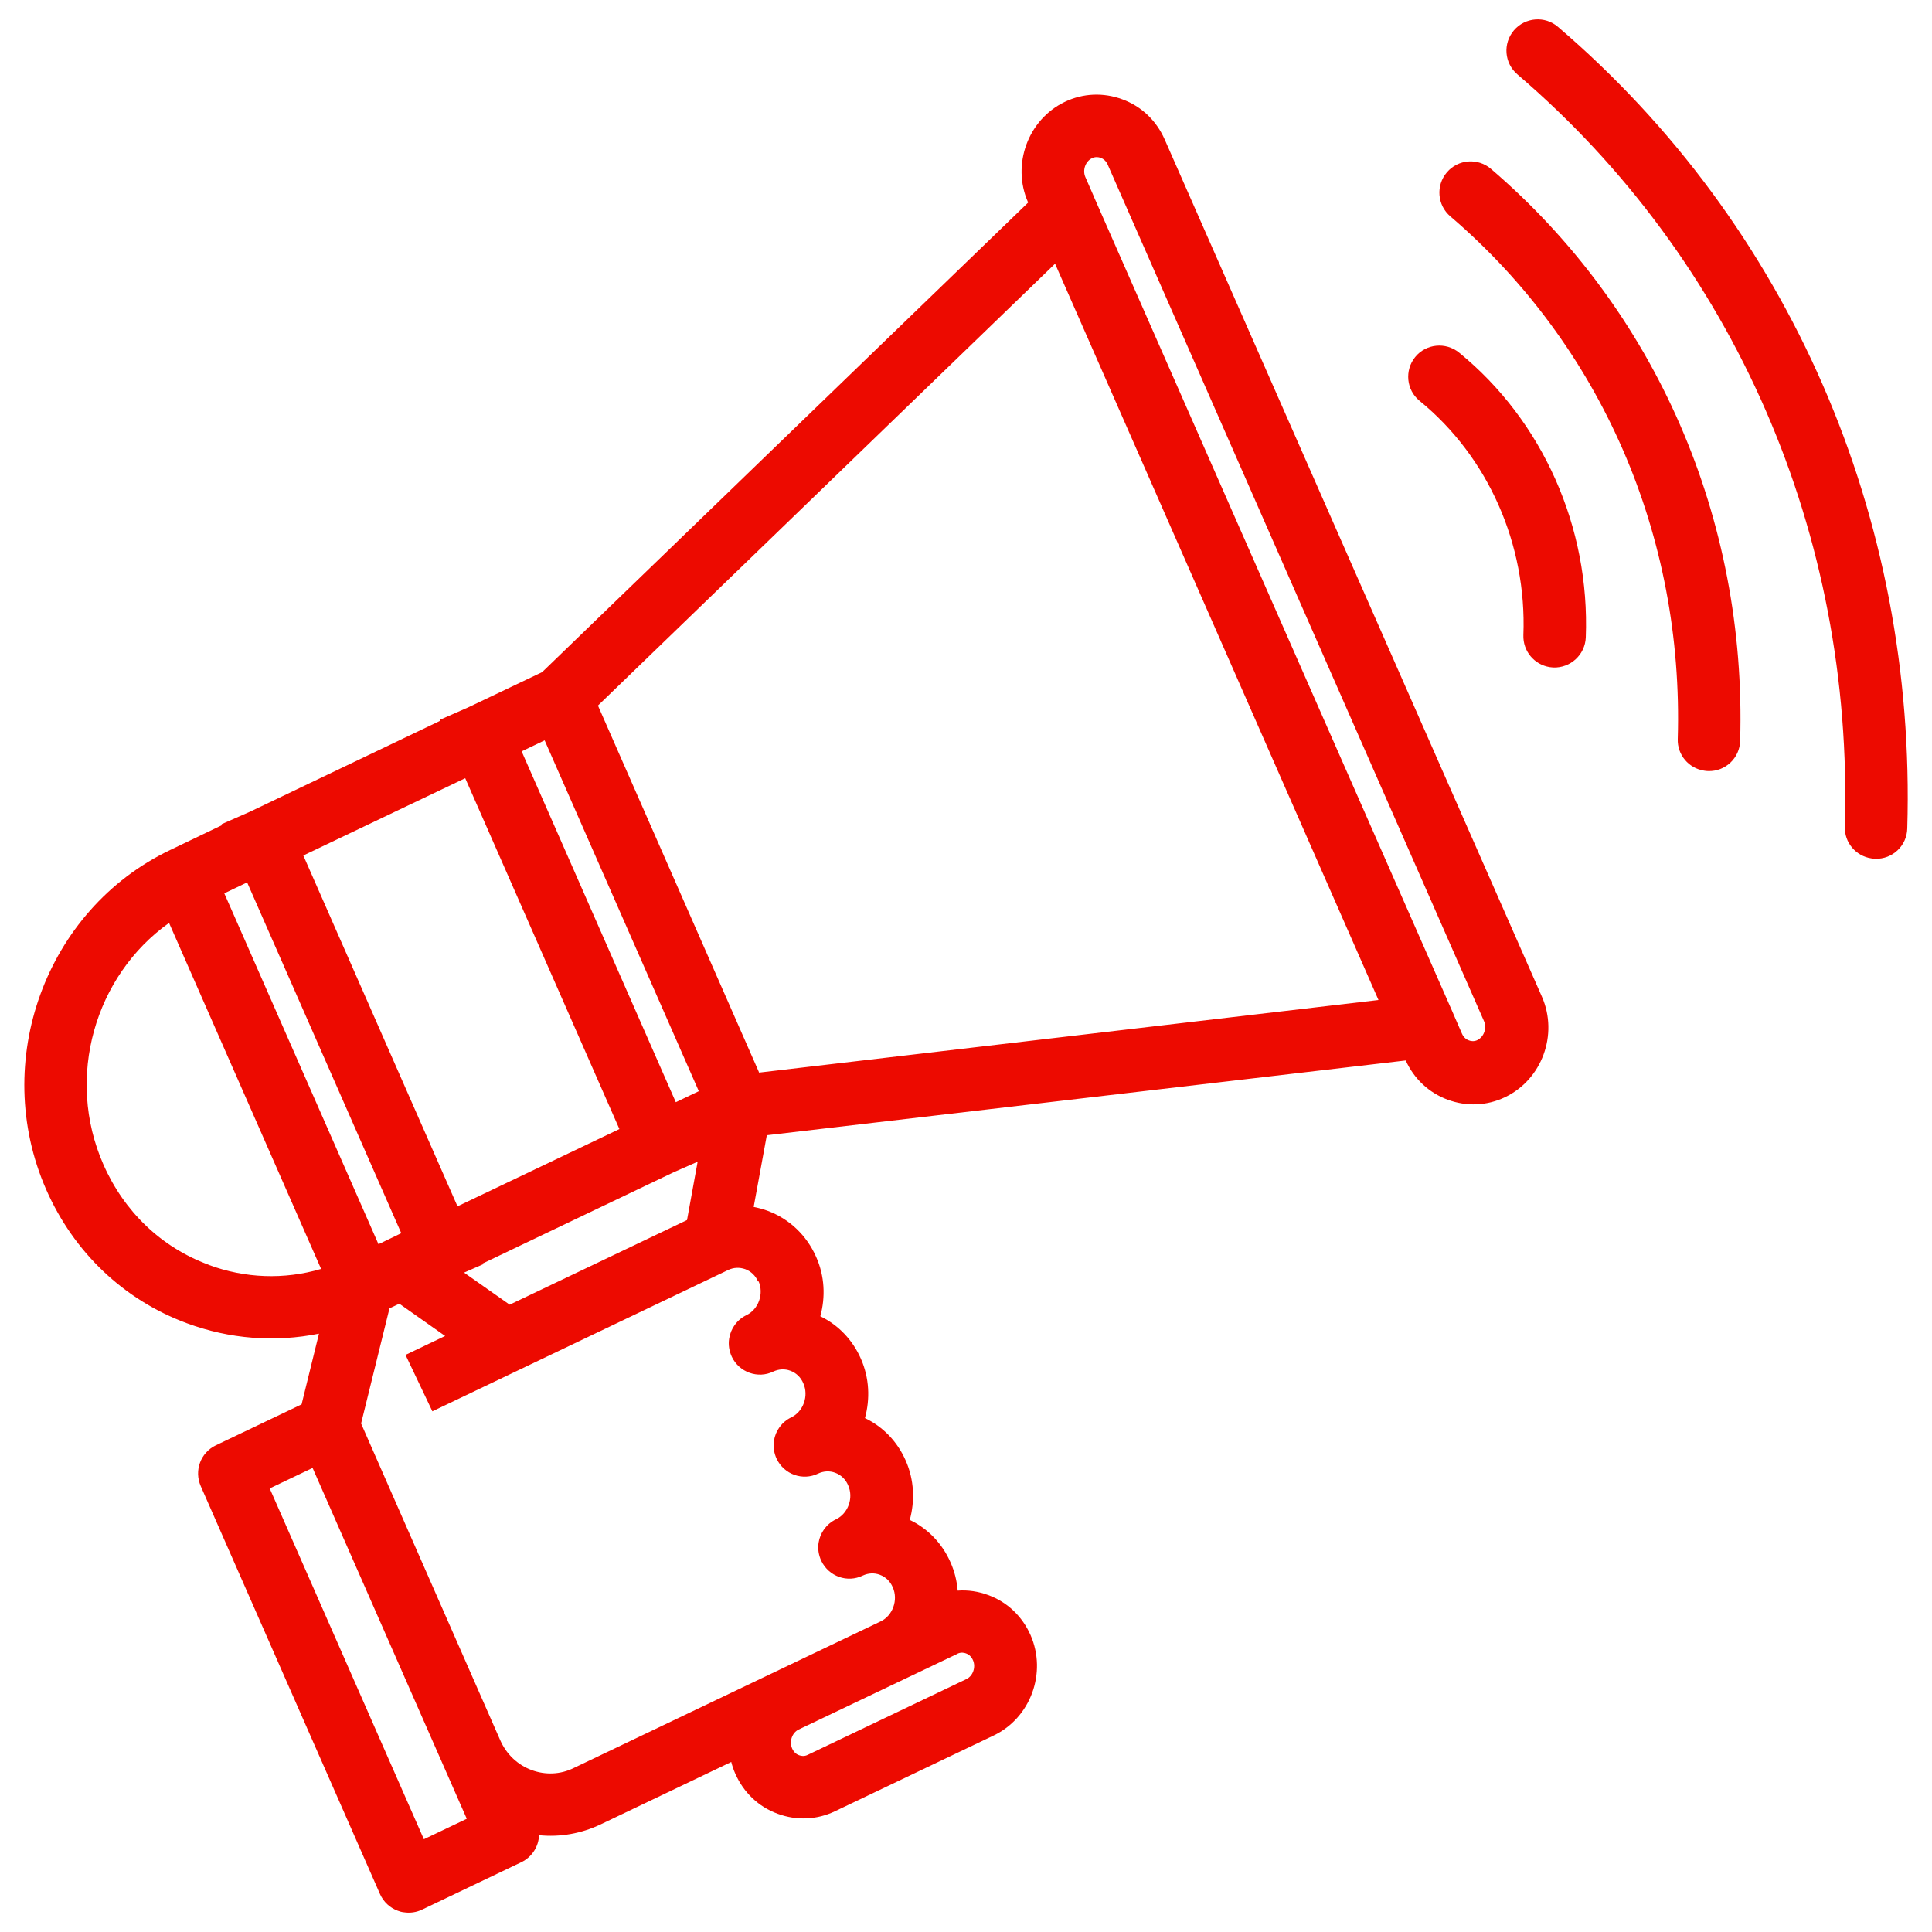 <?xml version="1.0" encoding="UTF-8"?><svg id="Layer_1" xmlns="http://www.w3.org/2000/svg" viewBox="0 0 100 100"><defs><style>.cls-1{fill:#ed0a00;}</style></defs><path class="cls-1" d="M80.64,1.39c-.67-.58-1.7-.5-2.28,.18-.58,.68-.5,1.7,.18,2.28,11.22,9.6,17.4,23.79,16.95,38.94-.03,.82,.57,1.52,1.37,1.64,.07,.01,.13,.02,.2,.02,.89,.03,1.64-.67,1.66-1.57,.48-16.13-6.11-31.25-18.08-41.49Z"/><path class="cls-1" d="M77.17,8.74c-.68-.58-1.7-.5-2.28,.18-.58,.68-.5,1.7,.18,2.28,7.8,6.67,12.09,16.53,11.77,27.05-.03,.82,.57,1.52,1.37,1.64,.07,.01,.13,.02,.2,.02,.89,.03,1.64-.67,1.66-1.57,.34-11.5-4.36-22.29-12.9-29.6Z"/><path class="cls-1" d="M75.52,18.25c-.69-.56-1.71-.46-2.27,.23-.56,.69-.46,1.71,.23,2.27,3.54,2.89,5.55,7.42,5.37,12.12-.03,.83,.56,1.53,1.36,1.66,.06,0,.12,.02,.19,.02,.89,.03,1.64-.66,1.68-1.55,.22-5.71-2.23-11.22-6.56-14.75Z"/><path class="cls-1" d="M60.28,7.21c-.43-.97-1.2-1.71-2.19-2.07-.97-.36-2.03-.32-2.97,.13-1.91,.91-2.77,3.25-1.91,5.2v.02s-25.15,24.3-25.15,24.3l-3.84,1.83-1.46,.64,.02,.05-9.83,4.7-1.48,.65,.02,.05-2.69,1.29s0,0,0,0c-6.44,3.08-9.31,10.96-6.41,17.57,1.43,3.25,4.01,5.71,7.28,6.92,2.22,.82,4.56,1,6.84,.54l-.9,3.66-4.44,2.12c-.79,.38-1.13,1.31-.78,2.11l9.28,21.12c.18,.4,.51,.71,.92,.86,.1,.04,.21,.07,.32,.08,.32,.05,.65,0,.94-.14l5.13-2.45c.56-.27,.9-.82,.92-1.4,1.08,.11,2.18-.08,3.19-.56l6.76-3.23c.05,.2,.12,.41,.21,.61,.43,.97,1.2,1.71,2.19,2.07,.97,.36,2.03,.32,2.97-.13l8.21-3.92c1.91-.91,2.77-3.24,1.91-5.2-.43-.97-1.2-1.71-2.19-2.07-.51-.19-1.05-.27-1.58-.23-.04-.49-.16-.99-.37-1.46-.43-.98-1.17-1.75-2.11-2.2,.27-.99,.23-2.07-.21-3.07-.43-.98-1.17-1.75-2.11-2.2,.27-.99,.23-2.07-.21-3.07-.43-.98-1.17-1.75-2.1-2.2,.27-.99,.23-2.08-.22-3.08-.49-1.11-1.38-1.96-2.51-2.38-.24-.09-.48-.15-.72-.2l.68-3.71,33.07-3.87c.43,.95,1.2,1.67,2.17,2.03,.98,.36,2.03,.32,2.97-.13,1.91-.91,2.77-3.24,1.91-5.2L60.28,7.21ZM28.19,38.32l7.98,18.16-1.19,.57-7.98-18.16,1.19-.57Zm-3.21,27.08l9.88-4.72,1.25-.55-.55,3.02-9.18,4.38-2.36-1.66,.98-.43-.02-.05Zm-.9-25.12l7.98,18.16-8.38,4-7.98-18.16,8.38-4Zm-11.29,5.39l7.98,18.16-.64,.31s0,0,0,0l-.54,.26-7.98-18.16,1.19-.57Zm-2,19.79c-2.44-.9-4.37-2.75-5.44-5.19-1.98-4.5-.44-9.77,3.4-12.5l7.87,17.91c-1.91,.56-3.93,.49-5.82-.21Zm11.15,29.74l-7.98-18.16,2.22-1.06,7.98,18.16-2.22,1.06Zm27.61-9.6c.18-.09,.35-.06,.45-.02,.09,.03,.26,.12,.36,.35,.16,.36,0,.82-.34,.98l-8.21,3.92c-.18,.09-.34,.06-.45,.02-.09-.03-.26-.12-.36-.35-.16-.36,0-.82,.34-.98l8.22-3.92Zm-10.29-19.29c.29,.65,0,1.46-.62,1.76-.5,.24-.82,.7-.9,1.22-.05,.31,0,.64,.14,.94,.38,.8,1.35,1.15,2.15,.76,.28-.13,.59-.15,.88-.04,.3,.11,.54,.34,.67,.65,.29,.65,0,1.46-.62,1.76-.5,.24-.82,.7-.9,1.21-.05,.31,0,.64,.14,.94,.39,.81,1.35,1.15,2.15,.76,.28-.13,.59-.15,.88-.04,.3,.11,.54,.34,.67,.65,.29,.65,0,1.46-.63,1.76-.5,.24-.82,.7-.9,1.21-.05,.31,0,.64,.14,.94,.39,.81,1.35,1.15,2.15,.76,.28-.13,.59-.15,.88-.04,.3,.11,.54,.34,.67,.65,.29,.65,0,1.46-.62,1.76l-15.91,7.6c-.68,.33-1.45,.36-2.16,.1-.73-.27-1.31-.82-1.63-1.55l-7.2-16.39,1.47-5.96,.51-.24,2.37,1.67-2.05,.98,1.39,2.92,4.54-2.17s0,0,0,0l10.78-5.15s0,0,0,0c.28-.13,.58-.14,.87-.04,.3,.11,.54,.34,.67,.65Zm.03-10.8l-8.34-18.99L54.61,13.65l16.74,38.11-32.08,3.76Zm37.19-1.68c-.18,.09-.35,.06-.45,.02-.09-.03-.26-.12-.36-.35l-.44-1.01s-.01-.03-.02-.05L56.64,10.23s0-.02-.01-.03l-.45-1.03c-.16-.36,0-.82,.34-.98,.18-.09,.35-.06,.45-.02,.09,.03,.26,.12,.36,.34l19.48,44.34c.16,.36,0,.82-.34,.98Z"/></svg>